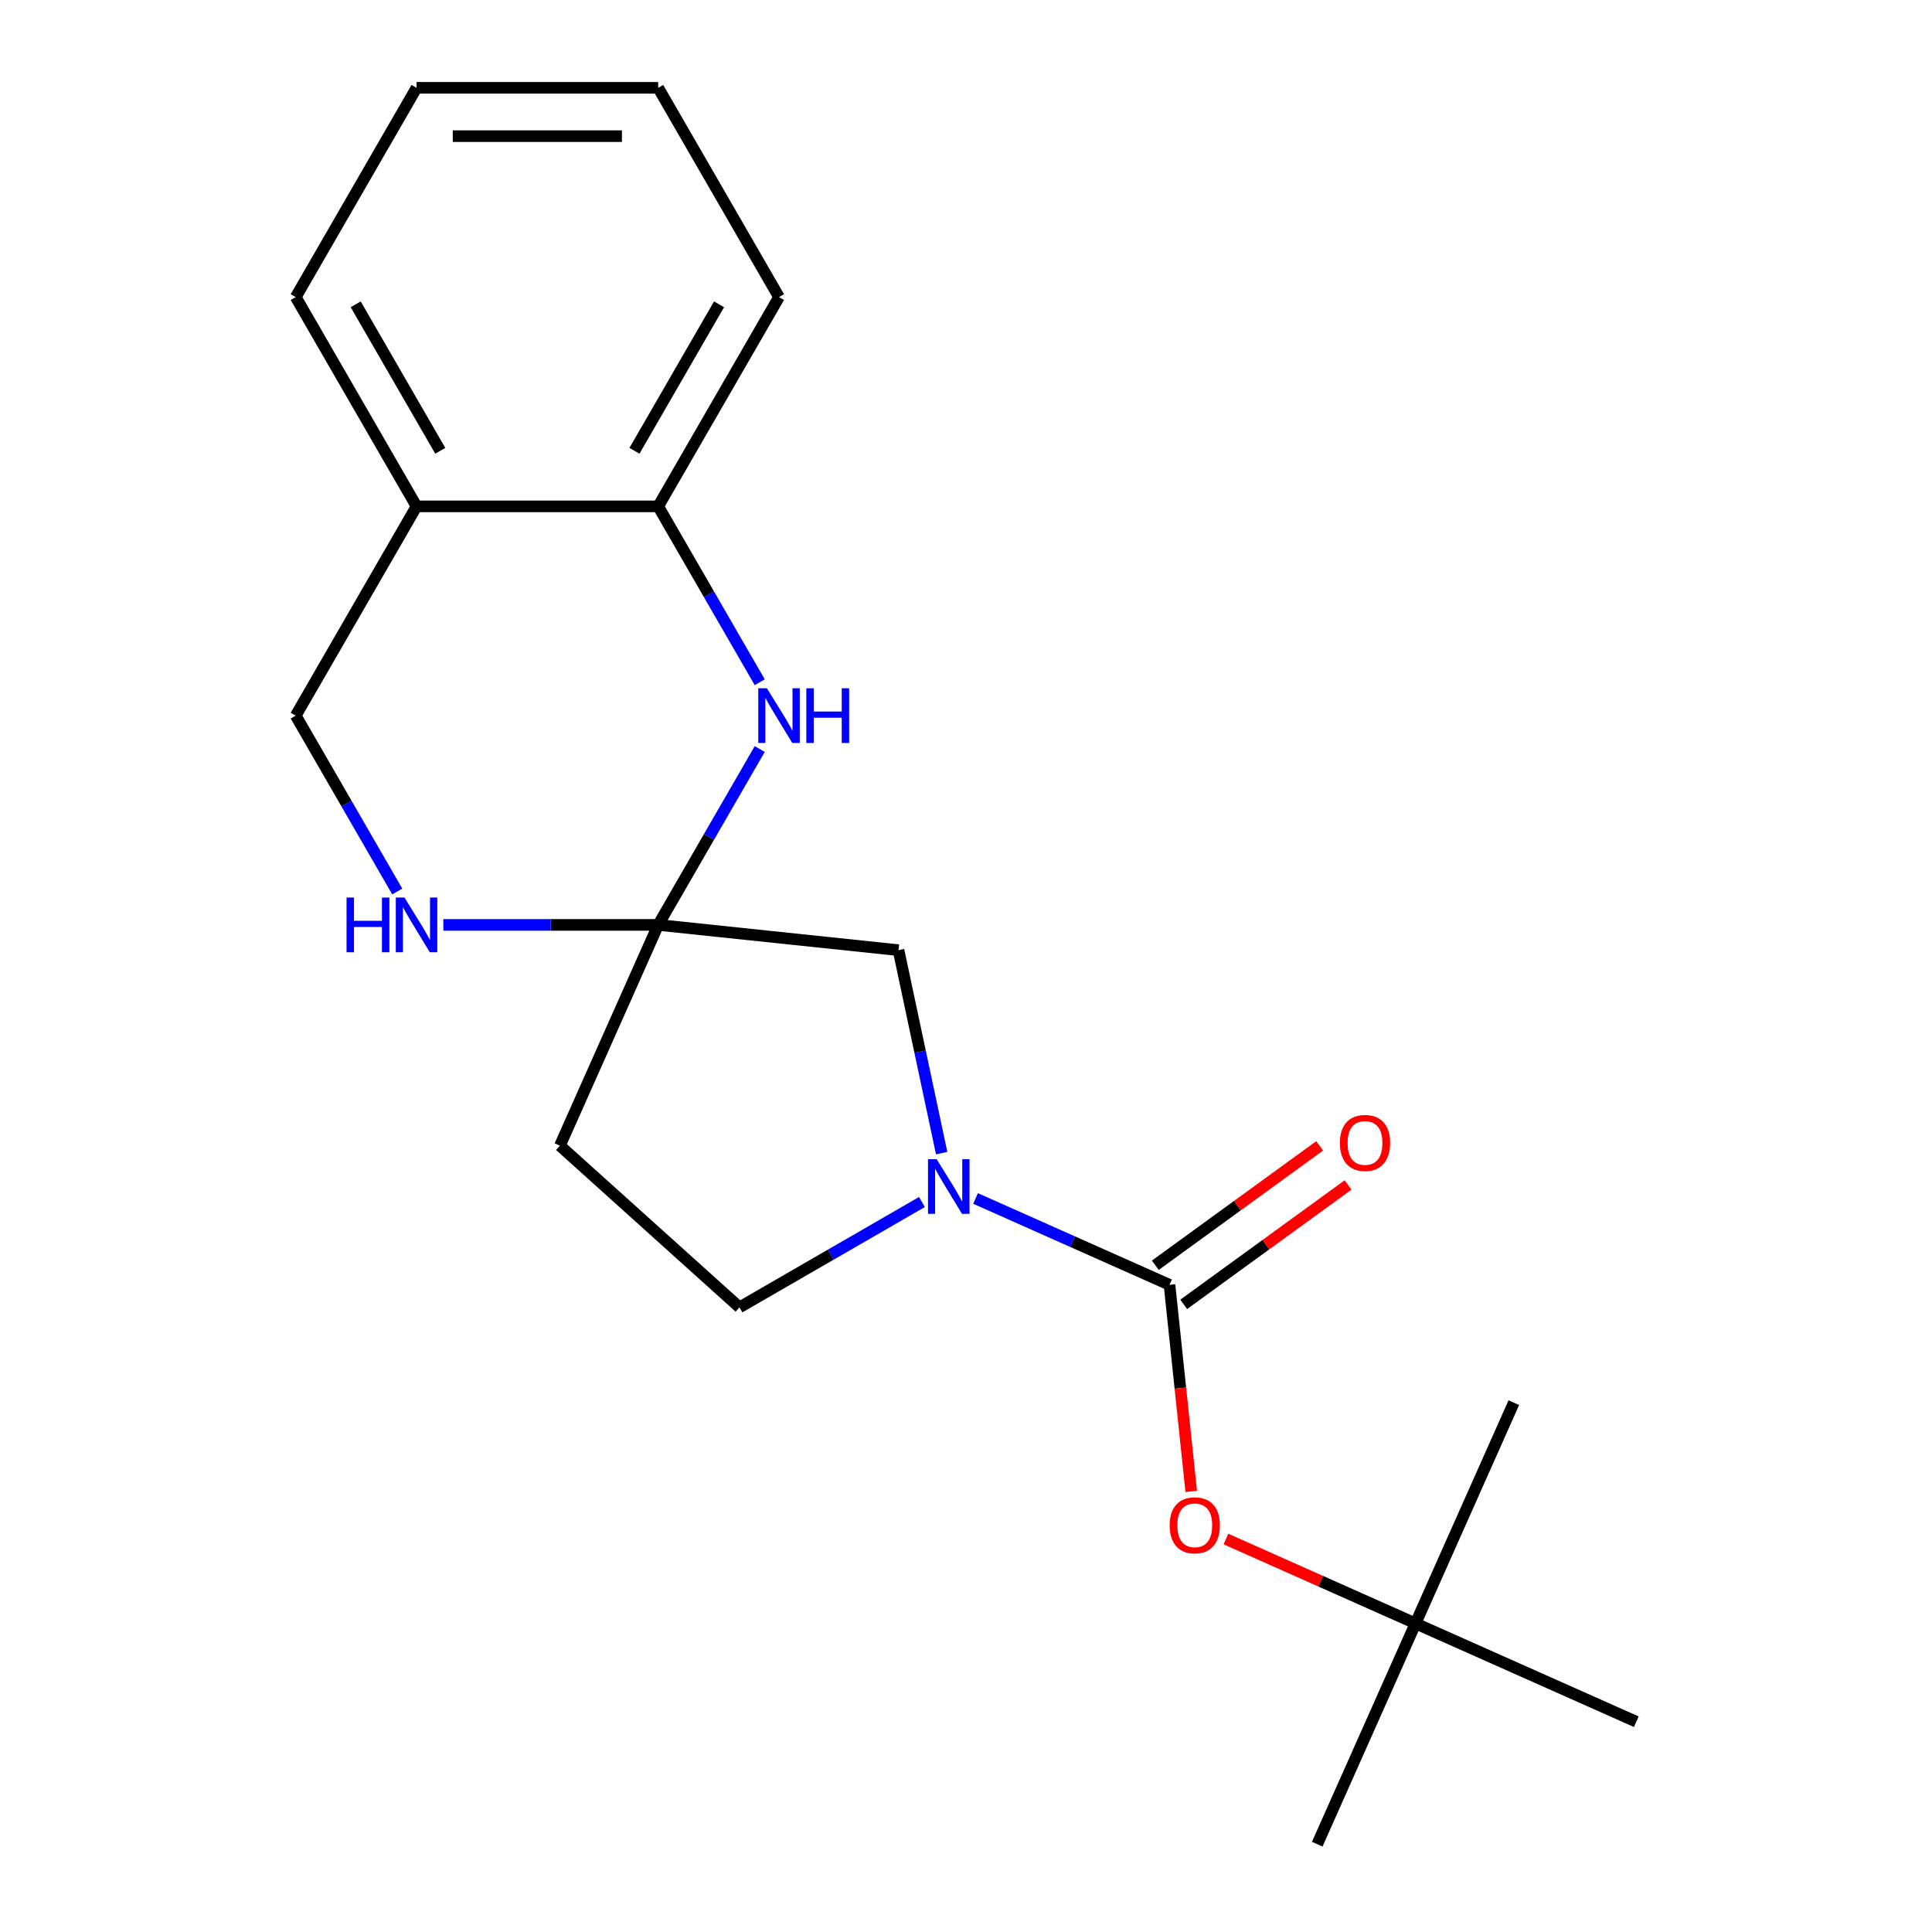 <?xml version='1.0' encoding='iso-8859-1'?>
<svg version='1.1' baseProfile='full'
              xmlns='http://www.w3.org/2000/svg'
                      xmlns:rdkit='http://www.rdkit.org/xml'
                      xmlns:xlink='http://www.w3.org/1999/xlink'
                  xml:space='preserve'
width='1000px' height='1000px' viewBox='0 0 1000 1000'>
<!-- END OF HEADER -->
<rect style='opacity:1.0;fill:#FFFFFF;stroke:none' width='1000' height='1000' x='0' y='0'> </rect>
<path class='bond-1' d='M 605.336,665.019 L 555.139,642.67' style='fill:none;fill-rule:evenodd;stroke:#000000;stroke-width:6px;stroke-linecap:butt;stroke-linejoin:miter;stroke-opacity:1' />
<path class='bond-1' d='M 555.139,642.67 L 504.941,620.32' style='fill:none;fill-rule:evenodd;stroke:#0000FF;stroke-width:6px;stroke-linecap:butt;stroke-linejoin:miter;stroke-opacity:1' />
<path class='bond-6' d='M 605.336,665.019 L 610.956,718.491' style='fill:none;fill-rule:evenodd;stroke:#000000;stroke-width:6px;stroke-linecap:butt;stroke-linejoin:miter;stroke-opacity:1' />
<path class='bond-6' d='M 610.956,718.491 L 616.577,771.963' style='fill:none;fill-rule:evenodd;stroke:#FF0000;stroke-width:6px;stroke-linecap:butt;stroke-linejoin:miter;stroke-opacity:1' />
<path class='bond-10' d='M 612.688,675.138 L 655.219,644.238' style='fill:none;fill-rule:evenodd;stroke:#000000;stroke-width:6px;stroke-linecap:butt;stroke-linejoin:miter;stroke-opacity:1' />
<path class='bond-10' d='M 655.219,644.238 L 697.75,613.337' style='fill:none;fill-rule:evenodd;stroke:#FF0000;stroke-width:6px;stroke-linecap:butt;stroke-linejoin:miter;stroke-opacity:1' />
<path class='bond-10' d='M 597.985,654.901 L 640.515,624' style='fill:none;fill-rule:evenodd;stroke:#000000;stroke-width:6px;stroke-linecap:butt;stroke-linejoin:miter;stroke-opacity:1' />
<path class='bond-10' d='M 640.515,624 L 683.046,593.1' style='fill:none;fill-rule:evenodd;stroke:#FF0000;stroke-width:6px;stroke-linecap:butt;stroke-linejoin:miter;stroke-opacity:1' />
<path class='bond-0' d='M 340.679,478.73 L 465.069,491.804' style='fill:none;fill-rule:evenodd;stroke:#000000;stroke-width:6px;stroke-linecap:butt;stroke-linejoin:miter;stroke-opacity:1' />
<path class='bond-2' d='M 340.679,478.73 L 366.957,433.214' style='fill:none;fill-rule:evenodd;stroke:#000000;stroke-width:6px;stroke-linecap:butt;stroke-linejoin:miter;stroke-opacity:1' />
<path class='bond-2' d='M 366.957,433.214 L 393.236,387.698' style='fill:none;fill-rule:evenodd;stroke:#0000FF;stroke-width:6px;stroke-linecap:butt;stroke-linejoin:miter;stroke-opacity:1' />
<path class='bond-3' d='M 340.679,478.73 L 285.074,478.73' style='fill:none;fill-rule:evenodd;stroke:#000000;stroke-width:6px;stroke-linecap:butt;stroke-linejoin:miter;stroke-opacity:1' />
<path class='bond-3' d='M 285.074,478.73 L 229.47,478.73' style='fill:none;fill-rule:evenodd;stroke:#0000FF;stroke-width:6px;stroke-linecap:butt;stroke-linejoin:miter;stroke-opacity:1' />
<path class='bond-20' d='M 340.679,478.73 L 289.806,592.992' style='fill:none;fill-rule:evenodd;stroke:#000000;stroke-width:6px;stroke-linecap:butt;stroke-linejoin:miter;stroke-opacity:1' />
<path class='bond-5' d='M 487.399,596.86 L 476.234,544.332' style='fill:none;fill-rule:evenodd;stroke:#0000FF;stroke-width:6px;stroke-linecap:butt;stroke-linejoin:miter;stroke-opacity:1' />
<path class='bond-5' d='M 476.234,544.332 L 465.069,491.804' style='fill:none;fill-rule:evenodd;stroke:#000000;stroke-width:6px;stroke-linecap:butt;stroke-linejoin:miter;stroke-opacity:1' />
<path class='bond-9' d='M 477.207,622.153 L 429.981,649.418' style='fill:none;fill-rule:evenodd;stroke:#0000FF;stroke-width:6px;stroke-linecap:butt;stroke-linejoin:miter;stroke-opacity:1' />
<path class='bond-9' d='M 429.981,649.418 L 382.755,676.684' style='fill:none;fill-rule:evenodd;stroke:#000000;stroke-width:6px;stroke-linecap:butt;stroke-linejoin:miter;stroke-opacity:1' />
<path class='bond-4' d='M 393.236,353.124 L 366.957,307.608' style='fill:none;fill-rule:evenodd;stroke:#0000FF;stroke-width:6px;stroke-linecap:butt;stroke-linejoin:miter;stroke-opacity:1' />
<path class='bond-4' d='M 366.957,307.608 L 340.679,262.092' style='fill:none;fill-rule:evenodd;stroke:#000000;stroke-width:6px;stroke-linecap:butt;stroke-linejoin:miter;stroke-opacity:1' />
<path class='bond-11' d='M 205.622,461.443 L 179.343,415.927' style='fill:none;fill-rule:evenodd;stroke:#0000FF;stroke-width:6px;stroke-linecap:butt;stroke-linejoin:miter;stroke-opacity:1' />
<path class='bond-11' d='M 179.343,415.927 L 153.065,370.411' style='fill:none;fill-rule:evenodd;stroke:#000000;stroke-width:6px;stroke-linecap:butt;stroke-linejoin:miter;stroke-opacity:1' />
<path class='bond-13' d='M 340.679,262.092 L 403.216,153.773' style='fill:none;fill-rule:evenodd;stroke:#000000;stroke-width:6px;stroke-linecap:butt;stroke-linejoin:miter;stroke-opacity:1' />
<path class='bond-13' d='M 328.395,233.337 L 372.172,157.514' style='fill:none;fill-rule:evenodd;stroke:#000000;stroke-width:6px;stroke-linecap:butt;stroke-linejoin:miter;stroke-opacity:1' />
<path class='bond-21' d='M 340.679,262.092 L 215.603,262.092' style='fill:none;fill-rule:evenodd;stroke:#000000;stroke-width:6px;stroke-linecap:butt;stroke-linejoin:miter;stroke-opacity:1' />
<path class='bond-12' d='M 634.537,796.59 L 683.605,818.437' style='fill:none;fill-rule:evenodd;stroke:#FF0000;stroke-width:6px;stroke-linecap:butt;stroke-linejoin:miter;stroke-opacity:1' />
<path class='bond-12' d='M 683.605,818.437 L 732.673,840.283' style='fill:none;fill-rule:evenodd;stroke:#000000;stroke-width:6px;stroke-linecap:butt;stroke-linejoin:miter;stroke-opacity:1' />
<path class='bond-7' d='M 289.806,592.992 L 382.755,676.684' style='fill:none;fill-rule:evenodd;stroke:#000000;stroke-width:6px;stroke-linecap:butt;stroke-linejoin:miter;stroke-opacity:1' />
<path class='bond-8' d='M 215.603,262.092 L 153.065,370.411' style='fill:none;fill-rule:evenodd;stroke:#000000;stroke-width:6px;stroke-linecap:butt;stroke-linejoin:miter;stroke-opacity:1' />
<path class='bond-14' d='M 215.603,262.092 L 153.065,153.773' style='fill:none;fill-rule:evenodd;stroke:#000000;stroke-width:6px;stroke-linecap:butt;stroke-linejoin:miter;stroke-opacity:1' />
<path class='bond-14' d='M 227.886,233.337 L 184.109,157.514' style='fill:none;fill-rule:evenodd;stroke:#000000;stroke-width:6px;stroke-linecap:butt;stroke-linejoin:miter;stroke-opacity:1' />
<path class='bond-15' d='M 732.673,840.283 L 681.8,954.545' style='fill:none;fill-rule:evenodd;stroke:#000000;stroke-width:6px;stroke-linecap:butt;stroke-linejoin:miter;stroke-opacity:1' />
<path class='bond-16' d='M 732.673,840.283 L 783.546,726.021' style='fill:none;fill-rule:evenodd;stroke:#000000;stroke-width:6px;stroke-linecap:butt;stroke-linejoin:miter;stroke-opacity:1' />
<path class='bond-17' d='M 732.673,840.283 L 846.935,891.156' style='fill:none;fill-rule:evenodd;stroke:#000000;stroke-width:6px;stroke-linecap:butt;stroke-linejoin:miter;stroke-opacity:1' />
<path class='bond-19' d='M 403.216,153.773 L 340.679,45.455' style='fill:none;fill-rule:evenodd;stroke:#000000;stroke-width:6px;stroke-linecap:butt;stroke-linejoin:miter;stroke-opacity:1' />
<path class='bond-18' d='M 153.065,153.773 L 215.603,45.455' style='fill:none;fill-rule:evenodd;stroke:#000000;stroke-width:6px;stroke-linecap:butt;stroke-linejoin:miter;stroke-opacity:1' />
<path class='bond-22' d='M 215.603,45.455 L 340.679,45.455' style='fill:none;fill-rule:evenodd;stroke:#000000;stroke-width:6px;stroke-linecap:butt;stroke-linejoin:miter;stroke-opacity:1' />
<path class='bond-22' d='M 234.364,70.47 L 321.917,70.47' style='fill:none;fill-rule:evenodd;stroke:#000000;stroke-width:6px;stroke-linecap:butt;stroke-linejoin:miter;stroke-opacity:1' />
<path  class='atom-2' d='M 484.814 599.987
L 494.094 614.987
Q 495.014 616.467, 496.494 619.147
Q 497.974 621.827, 498.054 621.987
L 498.054 599.987
L 501.814 599.987
L 501.814 628.307
L 497.934 628.307
L 487.974 611.907
Q 486.814 609.987, 485.574 607.787
Q 484.374 605.587, 484.014 604.907
L 484.014 628.307
L 480.334 628.307
L 480.334 599.987
L 484.814 599.987
' fill='#0000FF'/>
<path  class='atom-3' d='M 396.956 356.251
L 406.236 371.251
Q 407.156 372.731, 408.636 375.411
Q 410.116 378.091, 410.196 378.251
L 410.196 356.251
L 413.956 356.251
L 413.956 384.571
L 410.076 384.571
L 400.116 368.171
Q 398.956 366.251, 397.716 364.051
Q 396.516 361.851, 396.156 361.171
L 396.156 384.571
L 392.476 384.571
L 392.476 356.251
L 396.956 356.251
' fill='#0000FF'/>
<path  class='atom-3' d='M 417.356 356.251
L 421.196 356.251
L 421.196 368.291
L 435.676 368.291
L 435.676 356.251
L 439.516 356.251
L 439.516 384.571
L 435.676 384.571
L 435.676 371.491
L 421.196 371.491
L 421.196 384.571
L 417.356 384.571
L 417.356 356.251
' fill='#0000FF'/>
<path  class='atom-4' d='M 179.383 464.57
L 183.223 464.57
L 183.223 476.61
L 197.703 476.61
L 197.703 464.57
L 201.543 464.57
L 201.543 492.89
L 197.703 492.89
L 197.703 479.81
L 183.223 479.81
L 183.223 492.89
L 179.383 492.89
L 179.383 464.57
' fill='#0000FF'/>
<path  class='atom-4' d='M 209.343 464.57
L 218.623 479.57
Q 219.543 481.05, 221.023 483.73
Q 222.503 486.41, 222.583 486.57
L 222.583 464.57
L 226.343 464.57
L 226.343 492.89
L 222.463 492.89
L 212.503 476.49
Q 211.343 474.57, 210.103 472.37
Q 208.903 470.17, 208.543 469.49
L 208.543 492.89
L 204.863 492.89
L 204.863 464.57
L 209.343 464.57
' fill='#0000FF'/>
<path  class='atom-7' d='M 605.41 789.49
Q 605.41 782.69, 608.77 778.89
Q 612.13 775.09, 618.41 775.09
Q 624.69 775.09, 628.05 778.89
Q 631.41 782.69, 631.41 789.49
Q 631.41 796.37, 628.01 800.29
Q 624.61 804.17, 618.41 804.17
Q 612.17 804.17, 608.77 800.29
Q 605.41 796.41, 605.41 789.49
M 618.41 800.97
Q 622.73 800.97, 625.05 798.09
Q 627.41 795.17, 627.41 789.49
Q 627.41 783.93, 625.05 781.13
Q 622.73 778.29, 618.41 778.29
Q 614.09 778.29, 611.73 781.09
Q 609.41 783.89, 609.41 789.49
Q 609.41 795.21, 611.73 798.09
Q 614.09 800.97, 618.41 800.97
' fill='#FF0000'/>
<path  class='atom-11' d='M 693.525 591.582
Q 693.525 584.782, 696.885 580.982
Q 700.245 577.182, 706.525 577.182
Q 712.805 577.182, 716.165 580.982
Q 719.525 584.782, 719.525 591.582
Q 719.525 598.462, 716.125 602.382
Q 712.725 606.262, 706.525 606.262
Q 700.285 606.262, 696.885 602.382
Q 693.525 598.502, 693.525 591.582
M 706.525 603.062
Q 710.845 603.062, 713.165 600.182
Q 715.525 597.262, 715.525 591.582
Q 715.525 586.022, 713.165 583.222
Q 710.845 580.382, 706.525 580.382
Q 702.205 580.382, 699.845 583.182
Q 697.525 585.982, 697.525 591.582
Q 697.525 597.302, 699.845 600.182
Q 702.205 603.062, 706.525 603.062
' fill='#FF0000'/>
</svg>
